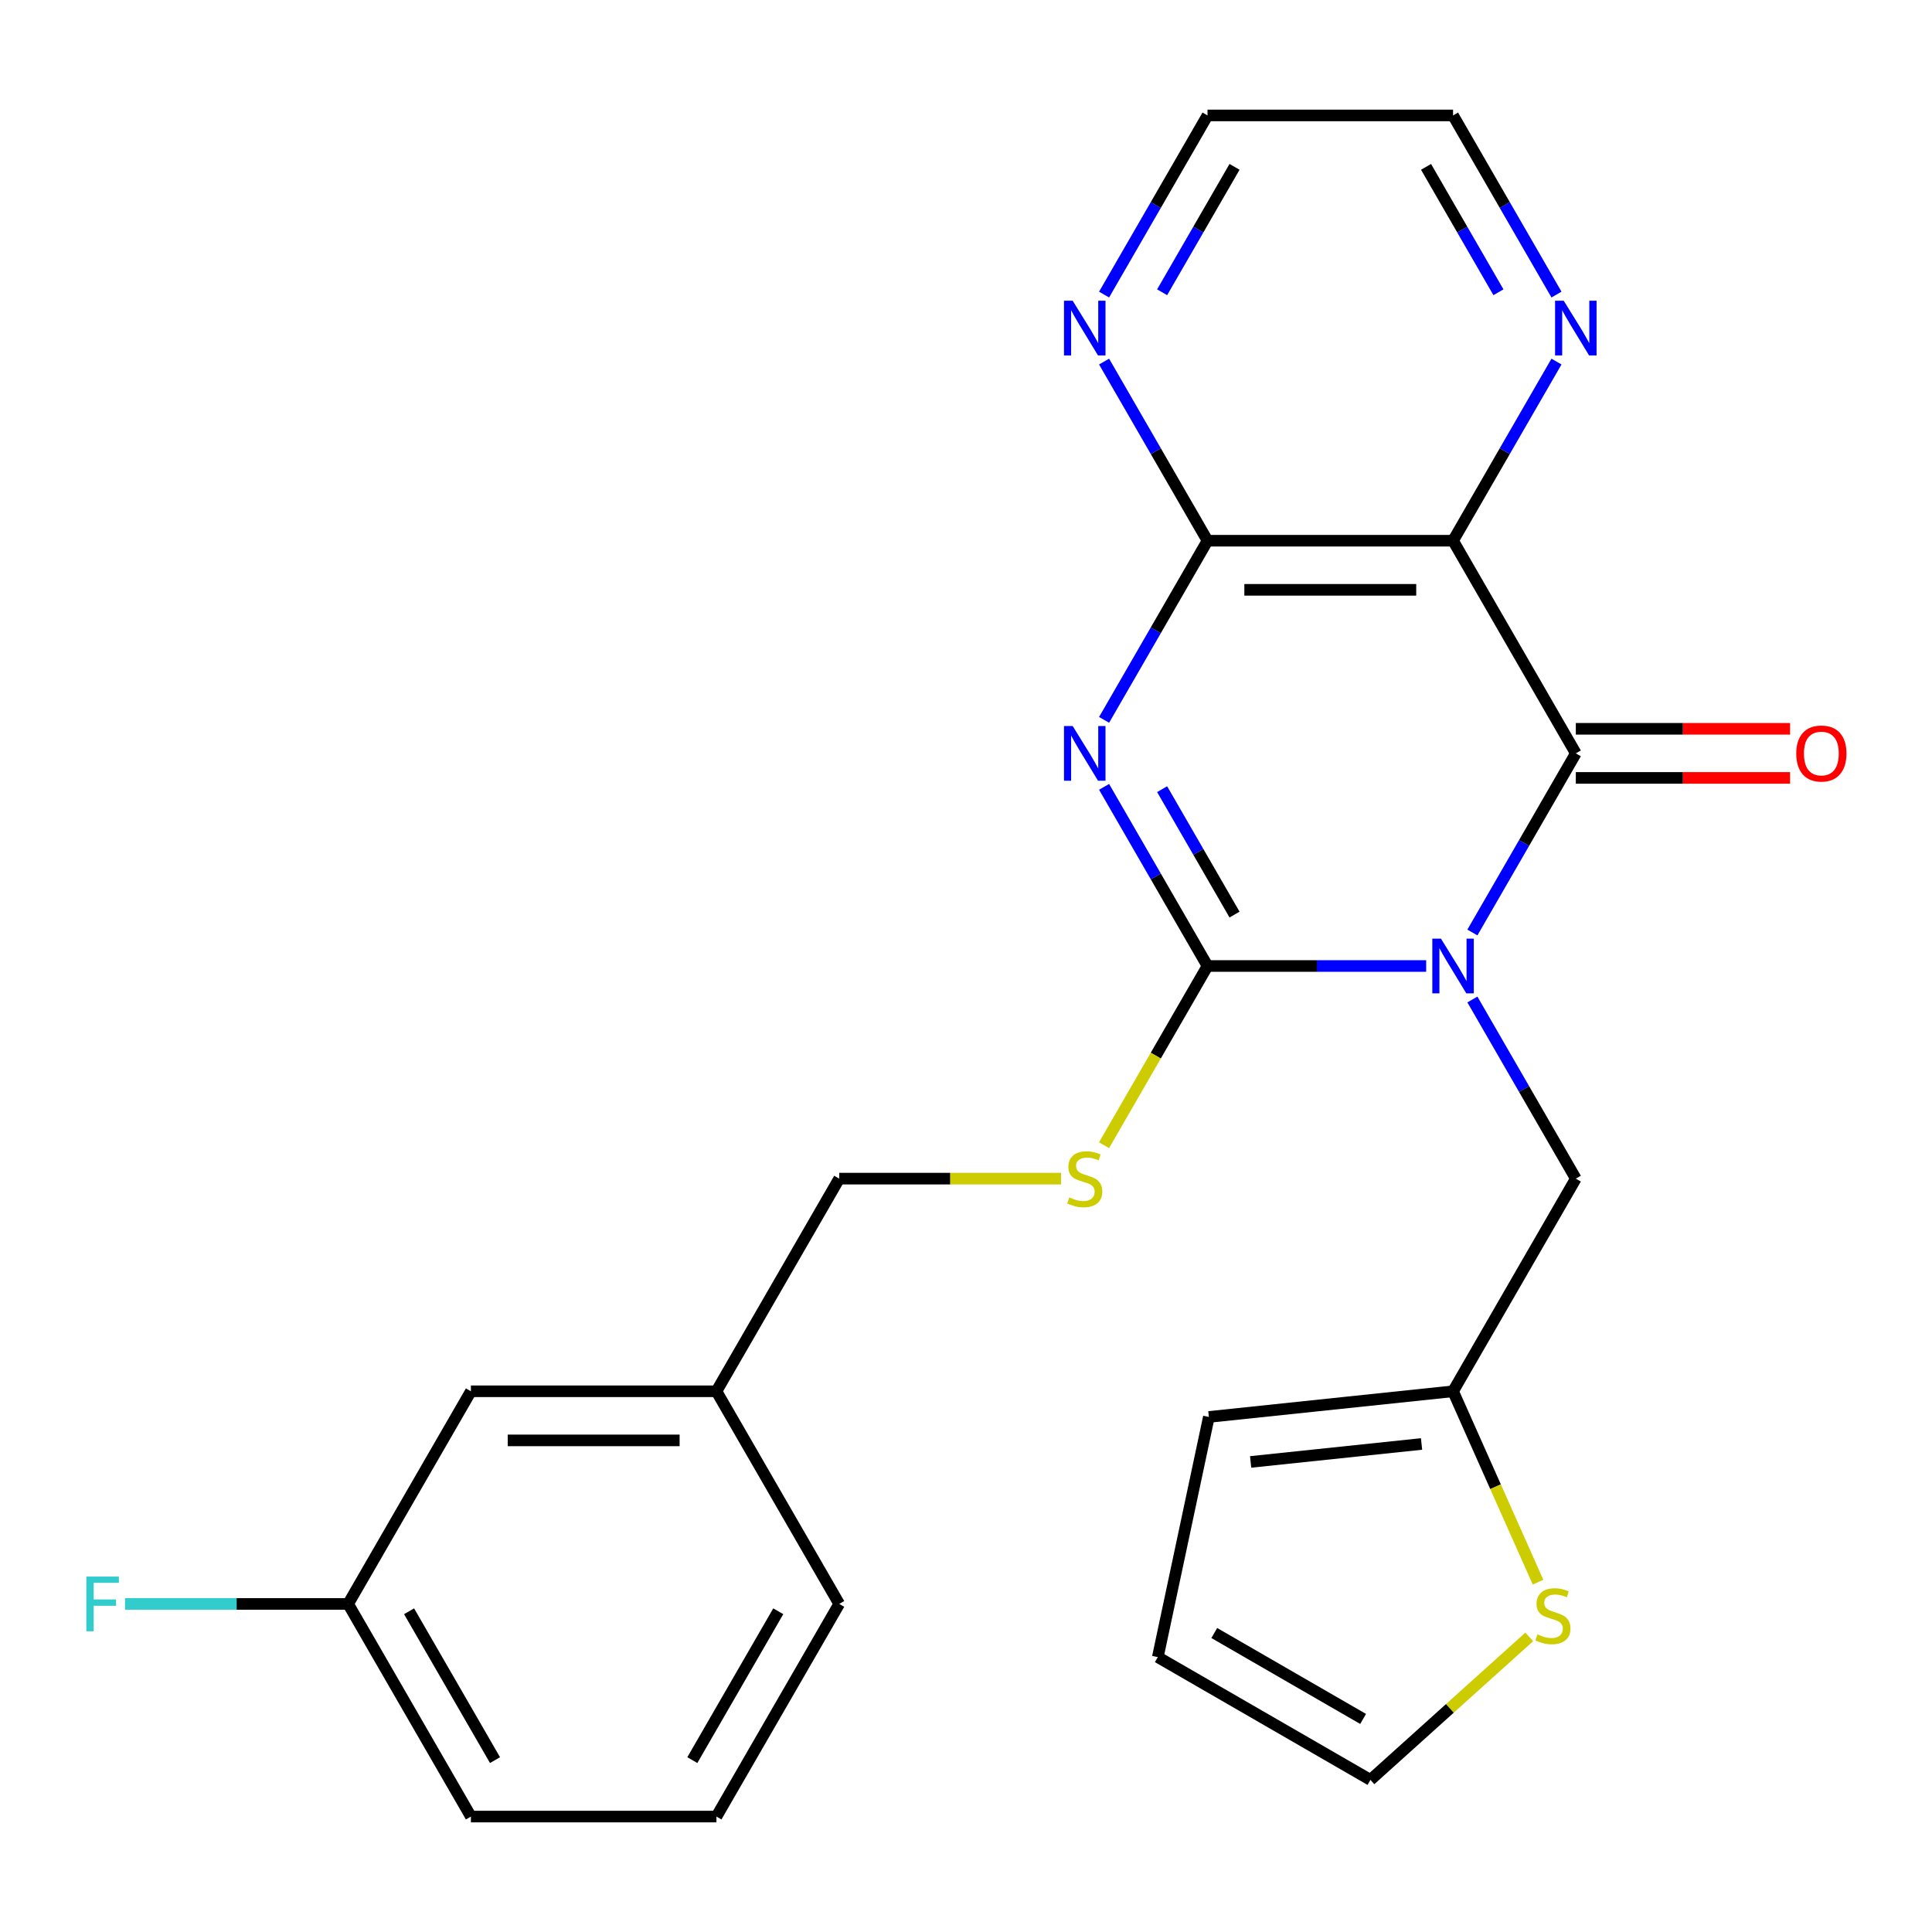 <?xml version='1.0' encoding='iso-8859-1'?>
<svg version='1.1' baseProfile='full'
              xmlns='http://www.w3.org/2000/svg'
                      xmlns:rdkit='http://www.rdkit.org/xml'
                      xmlns:xlink='http://www.w3.org/1999/xlink'
                  xml:space='preserve'
width='1000px' height='1000px' viewBox='0 0 1000 1000'>
<!-- END OF HEADER -->
<rect style='opacity:1.0;fill:#FFFFFF;stroke:none' width='1000' height='1000' x='0' y='0'> </rect>
<path class='bond-0' d='M 738.181,500 L 681.595,500' style='fill:none;fill-rule:evenodd;stroke:#0000FF;stroke-width:6px;stroke-linecap:butt;stroke-linejoin:miter;stroke-opacity:1' />
<path class='bond-0' d='M 681.595,500 L 625.009,500' style='fill:none;fill-rule:evenodd;stroke:#000000;stroke-width:6px;stroke-linecap:butt;stroke-linejoin:miter;stroke-opacity:1' />
<path class='bond-2' d='M 762.108,482.663 L 788.875,436.3' style='fill:none;fill-rule:evenodd;stroke:#0000FF;stroke-width:6px;stroke-linecap:butt;stroke-linejoin:miter;stroke-opacity:1' />
<path class='bond-2' d='M 788.875,436.3 L 815.643,389.937' style='fill:none;fill-rule:evenodd;stroke:#000000;stroke-width:6px;stroke-linecap:butt;stroke-linejoin:miter;stroke-opacity:1' />
<path class='bond-5' d='M 762.108,517.337 L 788.875,563.7' style='fill:none;fill-rule:evenodd;stroke:#0000FF;stroke-width:6px;stroke-linecap:butt;stroke-linejoin:miter;stroke-opacity:1' />
<path class='bond-5' d='M 788.875,563.7 L 815.643,610.063' style='fill:none;fill-rule:evenodd;stroke:#000000;stroke-width:6px;stroke-linecap:butt;stroke-linejoin:miter;stroke-opacity:1' />
<path class='bond-1' d='M 625.009,500 L 598.241,453.637' style='fill:none;fill-rule:evenodd;stroke:#000000;stroke-width:6px;stroke-linecap:butt;stroke-linejoin:miter;stroke-opacity:1' />
<path class='bond-1' d='M 598.241,453.637 L 571.474,407.274' style='fill:none;fill-rule:evenodd;stroke:#0000FF;stroke-width:6px;stroke-linecap:butt;stroke-linejoin:miter;stroke-opacity:1' />
<path class='bond-1' d='M 638.991,473.382 L 620.254,440.928' style='fill:none;fill-rule:evenodd;stroke:#000000;stroke-width:6px;stroke-linecap:butt;stroke-linejoin:miter;stroke-opacity:1' />
<path class='bond-1' d='M 620.254,440.928 L 601.516,408.474' style='fill:none;fill-rule:evenodd;stroke:#0000FF;stroke-width:6px;stroke-linecap:butt;stroke-linejoin:miter;stroke-opacity:1' />
<path class='bond-6' d='M 625.009,500 L 598.23,546.383' style='fill:none;fill-rule:evenodd;stroke:#000000;stroke-width:6px;stroke-linecap:butt;stroke-linejoin:miter;stroke-opacity:1' />
<path class='bond-6' d='M 598.23,546.383 L 571.45,592.766' style='fill:none;fill-rule:evenodd;stroke:#CCCC00;stroke-width:6px;stroke-linecap:butt;stroke-linejoin:miter;stroke-opacity:1' />
<path class='bond-25' d='M 571.474,372.6 L 598.241,326.237' style='fill:none;fill-rule:evenodd;stroke:#0000FF;stroke-width:6px;stroke-linecap:butt;stroke-linejoin:miter;stroke-opacity:1' />
<path class='bond-25' d='M 598.241,326.237 L 625.009,279.874' style='fill:none;fill-rule:evenodd;stroke:#000000;stroke-width:6px;stroke-linecap:butt;stroke-linejoin:miter;stroke-opacity:1' />
<path class='bond-3' d='M 815.643,389.937 L 752.098,279.874' style='fill:none;fill-rule:evenodd;stroke:#000000;stroke-width:6px;stroke-linecap:butt;stroke-linejoin:miter;stroke-opacity:1' />
<path class='bond-11' d='M 815.643,402.646 L 871.099,402.646' style='fill:none;fill-rule:evenodd;stroke:#000000;stroke-width:6px;stroke-linecap:butt;stroke-linejoin:miter;stroke-opacity:1' />
<path class='bond-11' d='M 871.099,402.646 L 926.555,402.646' style='fill:none;fill-rule:evenodd;stroke:#FF0000;stroke-width:6px;stroke-linecap:butt;stroke-linejoin:miter;stroke-opacity:1' />
<path class='bond-11' d='M 815.643,377.228 L 871.099,377.228' style='fill:none;fill-rule:evenodd;stroke:#000000;stroke-width:6px;stroke-linecap:butt;stroke-linejoin:miter;stroke-opacity:1' />
<path class='bond-11' d='M 871.099,377.228 L 926.555,377.228' style='fill:none;fill-rule:evenodd;stroke:#FF0000;stroke-width:6px;stroke-linecap:butt;stroke-linejoin:miter;stroke-opacity:1' />
<path class='bond-4' d='M 752.098,279.874 L 625.009,279.874' style='fill:none;fill-rule:evenodd;stroke:#000000;stroke-width:6px;stroke-linecap:butt;stroke-linejoin:miter;stroke-opacity:1' />
<path class='bond-4' d='M 733.035,305.292 L 644.072,305.292' style='fill:none;fill-rule:evenodd;stroke:#000000;stroke-width:6px;stroke-linecap:butt;stroke-linejoin:miter;stroke-opacity:1' />
<path class='bond-7' d='M 752.098,279.874 L 778.866,233.512' style='fill:none;fill-rule:evenodd;stroke:#000000;stroke-width:6px;stroke-linecap:butt;stroke-linejoin:miter;stroke-opacity:1' />
<path class='bond-7' d='M 778.866,233.512 L 805.633,187.149' style='fill:none;fill-rule:evenodd;stroke:#0000FF;stroke-width:6px;stroke-linecap:butt;stroke-linejoin:miter;stroke-opacity:1' />
<path class='bond-9' d='M 625.009,279.874 L 598.241,233.512' style='fill:none;fill-rule:evenodd;stroke:#000000;stroke-width:6px;stroke-linecap:butt;stroke-linejoin:miter;stroke-opacity:1' />
<path class='bond-9' d='M 598.241,233.512 L 571.474,187.149' style='fill:none;fill-rule:evenodd;stroke:#0000FF;stroke-width:6px;stroke-linecap:butt;stroke-linejoin:miter;stroke-opacity:1' />
<path class='bond-8' d='M 815.643,610.063 L 752.098,720.126' style='fill:none;fill-rule:evenodd;stroke:#000000;stroke-width:6px;stroke-linecap:butt;stroke-linejoin:miter;stroke-opacity:1' />
<path class='bond-15' d='M 549.207,610.063 L 491.79,610.063' style='fill:none;fill-rule:evenodd;stroke:#CCCC00;stroke-width:6px;stroke-linecap:butt;stroke-linejoin:miter;stroke-opacity:1' />
<path class='bond-15' d='M 491.79,610.063 L 434.374,610.063' style='fill:none;fill-rule:evenodd;stroke:#000000;stroke-width:6px;stroke-linecap:butt;stroke-linejoin:miter;stroke-opacity:1' />
<path class='bond-20' d='M 805.633,152.474 L 778.866,106.112' style='fill:none;fill-rule:evenodd;stroke:#0000FF;stroke-width:6px;stroke-linecap:butt;stroke-linejoin:miter;stroke-opacity:1' />
<path class='bond-20' d='M 778.866,106.112 L 752.098,59.749' style='fill:none;fill-rule:evenodd;stroke:#000000;stroke-width:6px;stroke-linecap:butt;stroke-linejoin:miter;stroke-opacity:1' />
<path class='bond-20' d='M 775.591,151.275 L 756.853,118.821' style='fill:none;fill-rule:evenodd;stroke:#0000FF;stroke-width:6px;stroke-linecap:butt;stroke-linejoin:miter;stroke-opacity:1' />
<path class='bond-20' d='M 756.853,118.821 L 738.116,86.367' style='fill:none;fill-rule:evenodd;stroke:#000000;stroke-width:6px;stroke-linecap:butt;stroke-linejoin:miter;stroke-opacity:1' />
<path class='bond-10' d='M 752.098,720.126 L 774.094,769.528' style='fill:none;fill-rule:evenodd;stroke:#000000;stroke-width:6px;stroke-linecap:butt;stroke-linejoin:miter;stroke-opacity:1' />
<path class='bond-10' d='M 774.094,769.528 L 796.089,818.93' style='fill:none;fill-rule:evenodd;stroke:#CCCC00;stroke-width:6px;stroke-linecap:butt;stroke-linejoin:miter;stroke-opacity:1' />
<path class='bond-13' d='M 752.098,720.126 L 625.705,733.41' style='fill:none;fill-rule:evenodd;stroke:#000000;stroke-width:6px;stroke-linecap:butt;stroke-linejoin:miter;stroke-opacity:1' />
<path class='bond-13' d='M 735.796,747.397 L 647.321,756.696' style='fill:none;fill-rule:evenodd;stroke:#000000;stroke-width:6px;stroke-linecap:butt;stroke-linejoin:miter;stroke-opacity:1' />
<path class='bond-27' d='M 571.474,152.474 L 598.241,106.112' style='fill:none;fill-rule:evenodd;stroke:#0000FF;stroke-width:6px;stroke-linecap:butt;stroke-linejoin:miter;stroke-opacity:1' />
<path class='bond-27' d='M 598.241,106.112 L 625.009,59.749' style='fill:none;fill-rule:evenodd;stroke:#000000;stroke-width:6px;stroke-linecap:butt;stroke-linejoin:miter;stroke-opacity:1' />
<path class='bond-27' d='M 601.516,151.275 L 620.254,118.821' style='fill:none;fill-rule:evenodd;stroke:#0000FF;stroke-width:6px;stroke-linecap:butt;stroke-linejoin:miter;stroke-opacity:1' />
<path class='bond-27' d='M 620.254,118.821 L 638.991,86.367' style='fill:none;fill-rule:evenodd;stroke:#000000;stroke-width:6px;stroke-linecap:butt;stroke-linejoin:miter;stroke-opacity:1' />
<path class='bond-12' d='M 791.533,847.264 L 750.439,884.266' style='fill:none;fill-rule:evenodd;stroke:#CCCC00;stroke-width:6px;stroke-linecap:butt;stroke-linejoin:miter;stroke-opacity:1' />
<path class='bond-12' d='M 750.439,884.266 L 709.344,921.267' style='fill:none;fill-rule:evenodd;stroke:#000000;stroke-width:6px;stroke-linecap:butt;stroke-linejoin:miter;stroke-opacity:1' />
<path class='bond-26' d='M 709.344,921.267 L 599.281,857.722' style='fill:none;fill-rule:evenodd;stroke:#000000;stroke-width:6px;stroke-linecap:butt;stroke-linejoin:miter;stroke-opacity:1' />
<path class='bond-26' d='M 705.544,889.723 L 628.5,845.242' style='fill:none;fill-rule:evenodd;stroke:#000000;stroke-width:6px;stroke-linecap:butt;stroke-linejoin:miter;stroke-opacity:1' />
<path class='bond-14' d='M 625.705,733.41 L 599.281,857.722' style='fill:none;fill-rule:evenodd;stroke:#000000;stroke-width:6px;stroke-linecap:butt;stroke-linejoin:miter;stroke-opacity:1' />
<path class='bond-18' d='M 434.374,610.063 L 370.83,720.126' style='fill:none;fill-rule:evenodd;stroke:#000000;stroke-width:6px;stroke-linecap:butt;stroke-linejoin:miter;stroke-opacity:1' />
<path class='bond-16' d='M 243.74,720.126 L 370.83,720.126' style='fill:none;fill-rule:evenodd;stroke:#000000;stroke-width:6px;stroke-linecap:butt;stroke-linejoin:miter;stroke-opacity:1' />
<path class='bond-16' d='M 262.803,745.543 L 351.766,745.543' style='fill:none;fill-rule:evenodd;stroke:#000000;stroke-width:6px;stroke-linecap:butt;stroke-linejoin:miter;stroke-opacity:1' />
<path class='bond-17' d='M 243.74,720.126 L 180.195,830.188' style='fill:none;fill-rule:evenodd;stroke:#000000;stroke-width:6px;stroke-linecap:butt;stroke-linejoin:miter;stroke-opacity:1' />
<path class='bond-19' d='M 180.195,830.188 L 122.449,830.188' style='fill:none;fill-rule:evenodd;stroke:#000000;stroke-width:6px;stroke-linecap:butt;stroke-linejoin:miter;stroke-opacity:1' />
<path class='bond-19' d='M 122.449,830.188 L 64.703,830.188' style='fill:none;fill-rule:evenodd;stroke:#33CCCC;stroke-width:6px;stroke-linecap:butt;stroke-linejoin:miter;stroke-opacity:1' />
<path class='bond-28' d='M 180.195,830.188 L 243.74,940.251' style='fill:none;fill-rule:evenodd;stroke:#000000;stroke-width:6px;stroke-linecap:butt;stroke-linejoin:miter;stroke-opacity:1' />
<path class='bond-28' d='M 211.739,833.989 L 256.221,911.033' style='fill:none;fill-rule:evenodd;stroke:#000000;stroke-width:6px;stroke-linecap:butt;stroke-linejoin:miter;stroke-opacity:1' />
<path class='bond-24' d='M 370.83,720.126 L 434.374,830.188' style='fill:none;fill-rule:evenodd;stroke:#000000;stroke-width:6px;stroke-linecap:butt;stroke-linejoin:miter;stroke-opacity:1' />
<path class='bond-21' d='M 752.098,59.749 L 625.009,59.749' style='fill:none;fill-rule:evenodd;stroke:#000000;stroke-width:6px;stroke-linecap:butt;stroke-linejoin:miter;stroke-opacity:1' />
<path class='bond-22' d='M 370.83,940.251 L 434.374,830.188' style='fill:none;fill-rule:evenodd;stroke:#000000;stroke-width:6px;stroke-linecap:butt;stroke-linejoin:miter;stroke-opacity:1' />
<path class='bond-22' d='M 358.349,911.033 L 402.83,833.989' style='fill:none;fill-rule:evenodd;stroke:#000000;stroke-width:6px;stroke-linecap:butt;stroke-linejoin:miter;stroke-opacity:1' />
<path class='bond-23' d='M 370.83,940.251 L 243.74,940.251' style='fill:none;fill-rule:evenodd;stroke:#000000;stroke-width:6px;stroke-linecap:butt;stroke-linejoin:miter;stroke-opacity:1' />
<path  class='atom-0' d='M 745.838 485.84
L 755.118 500.84
Q 756.038 502.32, 757.518 505
Q 758.998 507.68, 759.078 507.84
L 759.078 485.84
L 762.838 485.84
L 762.838 514.16
L 758.958 514.16
L 748.998 497.76
Q 747.838 495.84, 746.598 493.64
Q 745.398 491.44, 745.038 490.76
L 745.038 514.16
L 741.358 514.16
L 741.358 485.84
L 745.838 485.84
' fill='#0000FF'/>
<path  class='atom-2' d='M 555.204 375.777
L 564.484 390.777
Q 565.404 392.257, 566.884 394.937
Q 568.364 397.617, 568.444 397.777
L 568.444 375.777
L 572.204 375.777
L 572.204 404.097
L 568.324 404.097
L 558.364 387.697
Q 557.204 385.777, 555.964 383.577
Q 554.764 381.377, 554.404 380.697
L 554.404 404.097
L 550.724 404.097
L 550.724 375.777
L 555.204 375.777
' fill='#0000FF'/>
<path  class='atom-7' d='M 553.464 619.783
Q 553.784 619.903, 555.104 620.463
Q 556.424 621.023, 557.864 621.383
Q 559.344 621.703, 560.784 621.703
Q 563.464 621.703, 565.024 620.423
Q 566.584 619.103, 566.584 616.823
Q 566.584 615.263, 565.784 614.303
Q 565.024 613.343, 563.824 612.823
Q 562.624 612.303, 560.624 611.703
Q 558.104 610.943, 556.584 610.223
Q 555.104 609.503, 554.024 607.983
Q 552.984 606.463, 552.984 603.903
Q 552.984 600.343, 555.384 598.143
Q 557.824 595.943, 562.624 595.943
Q 565.904 595.943, 569.624 597.503
L 568.704 600.583
Q 565.304 599.183, 562.744 599.183
Q 559.984 599.183, 558.464 600.343
Q 556.944 601.463, 556.984 603.423
Q 556.984 604.943, 557.744 605.863
Q 558.544 606.783, 559.664 607.303
Q 560.824 607.823, 562.744 608.423
Q 565.304 609.223, 566.824 610.023
Q 568.344 610.823, 569.424 612.463
Q 570.544 614.063, 570.544 616.823
Q 570.544 620.743, 567.904 622.863
Q 565.304 624.943, 560.944 624.943
Q 558.424 624.943, 556.504 624.383
Q 554.624 623.863, 552.384 622.943
L 553.464 619.783
' fill='#CCCC00'/>
<path  class='atom-8' d='M 809.383 155.652
L 818.663 170.652
Q 819.583 172.132, 821.063 174.812
Q 822.543 177.492, 822.623 177.652
L 822.623 155.652
L 826.383 155.652
L 826.383 183.972
L 822.503 183.972
L 812.543 167.572
Q 811.383 165.652, 810.143 163.452
Q 808.943 161.252, 808.583 160.572
L 808.583 183.972
L 804.903 183.972
L 804.903 155.652
L 809.383 155.652
' fill='#0000FF'/>
<path  class='atom-10' d='M 555.204 155.652
L 564.484 170.652
Q 565.404 172.132, 566.884 174.812
Q 568.364 177.492, 568.444 177.652
L 568.444 155.652
L 572.204 155.652
L 572.204 183.972
L 568.324 183.972
L 558.364 167.572
Q 557.204 165.652, 555.964 163.452
Q 554.764 161.252, 554.404 160.572
L 554.404 183.972
L 550.724 183.972
L 550.724 155.652
L 555.204 155.652
' fill='#0000FF'/>
<path  class='atom-11' d='M 795.79 845.948
Q 796.11 846.068, 797.43 846.628
Q 798.75 847.188, 800.19 847.548
Q 801.67 847.868, 803.11 847.868
Q 805.79 847.868, 807.35 846.588
Q 808.91 845.268, 808.91 842.988
Q 808.91 841.428, 808.11 840.468
Q 807.35 839.508, 806.15 838.988
Q 804.95 838.468, 802.95 837.868
Q 800.43 837.108, 798.91 836.388
Q 797.43 835.668, 796.35 834.148
Q 795.31 832.628, 795.31 830.068
Q 795.31 826.508, 797.71 824.308
Q 800.15 822.108, 804.95 822.108
Q 808.23 822.108, 811.95 823.668
L 811.03 826.748
Q 807.63 825.348, 805.07 825.348
Q 802.31 825.348, 800.79 826.508
Q 799.27 827.628, 799.31 829.588
Q 799.31 831.108, 800.07 832.028
Q 800.87 832.948, 801.99 833.468
Q 803.15 833.988, 805.07 834.588
Q 807.63 835.388, 809.15 836.188
Q 810.67 836.988, 811.75 838.628
Q 812.87 840.228, 812.87 842.988
Q 812.87 846.908, 810.23 849.028
Q 807.63 851.108, 803.27 851.108
Q 800.75 851.108, 798.83 850.548
Q 796.95 850.028, 794.71 849.108
L 795.79 845.948
' fill='#CCCC00'/>
<path  class='atom-12' d='M 929.733 390.017
Q 929.733 383.217, 933.093 379.417
Q 936.453 375.617, 942.733 375.617
Q 949.013 375.617, 952.373 379.417
Q 955.733 383.217, 955.733 390.017
Q 955.733 396.897, 952.333 400.817
Q 948.933 404.697, 942.733 404.697
Q 936.493 404.697, 933.093 400.817
Q 929.733 396.937, 929.733 390.017
M 942.733 401.497
Q 947.053 401.497, 949.373 398.617
Q 951.733 395.697, 951.733 390.017
Q 951.733 384.457, 949.373 381.657
Q 947.053 378.817, 942.733 378.817
Q 938.413 378.817, 936.053 381.617
Q 933.733 384.417, 933.733 390.017
Q 933.733 395.737, 936.053 398.617
Q 938.413 401.497, 942.733 401.497
' fill='#FF0000'/>
<path  class='atom-20' d='M 44.686 816.028
L 61.526 816.028
L 61.526 819.268
L 48.486 819.268
L 48.486 827.868
L 60.086 827.868
L 60.086 831.148
L 48.486 831.148
L 48.486 844.348
L 44.686 844.348
L 44.686 816.028
' fill='#33CCCC'/>
</svg>
